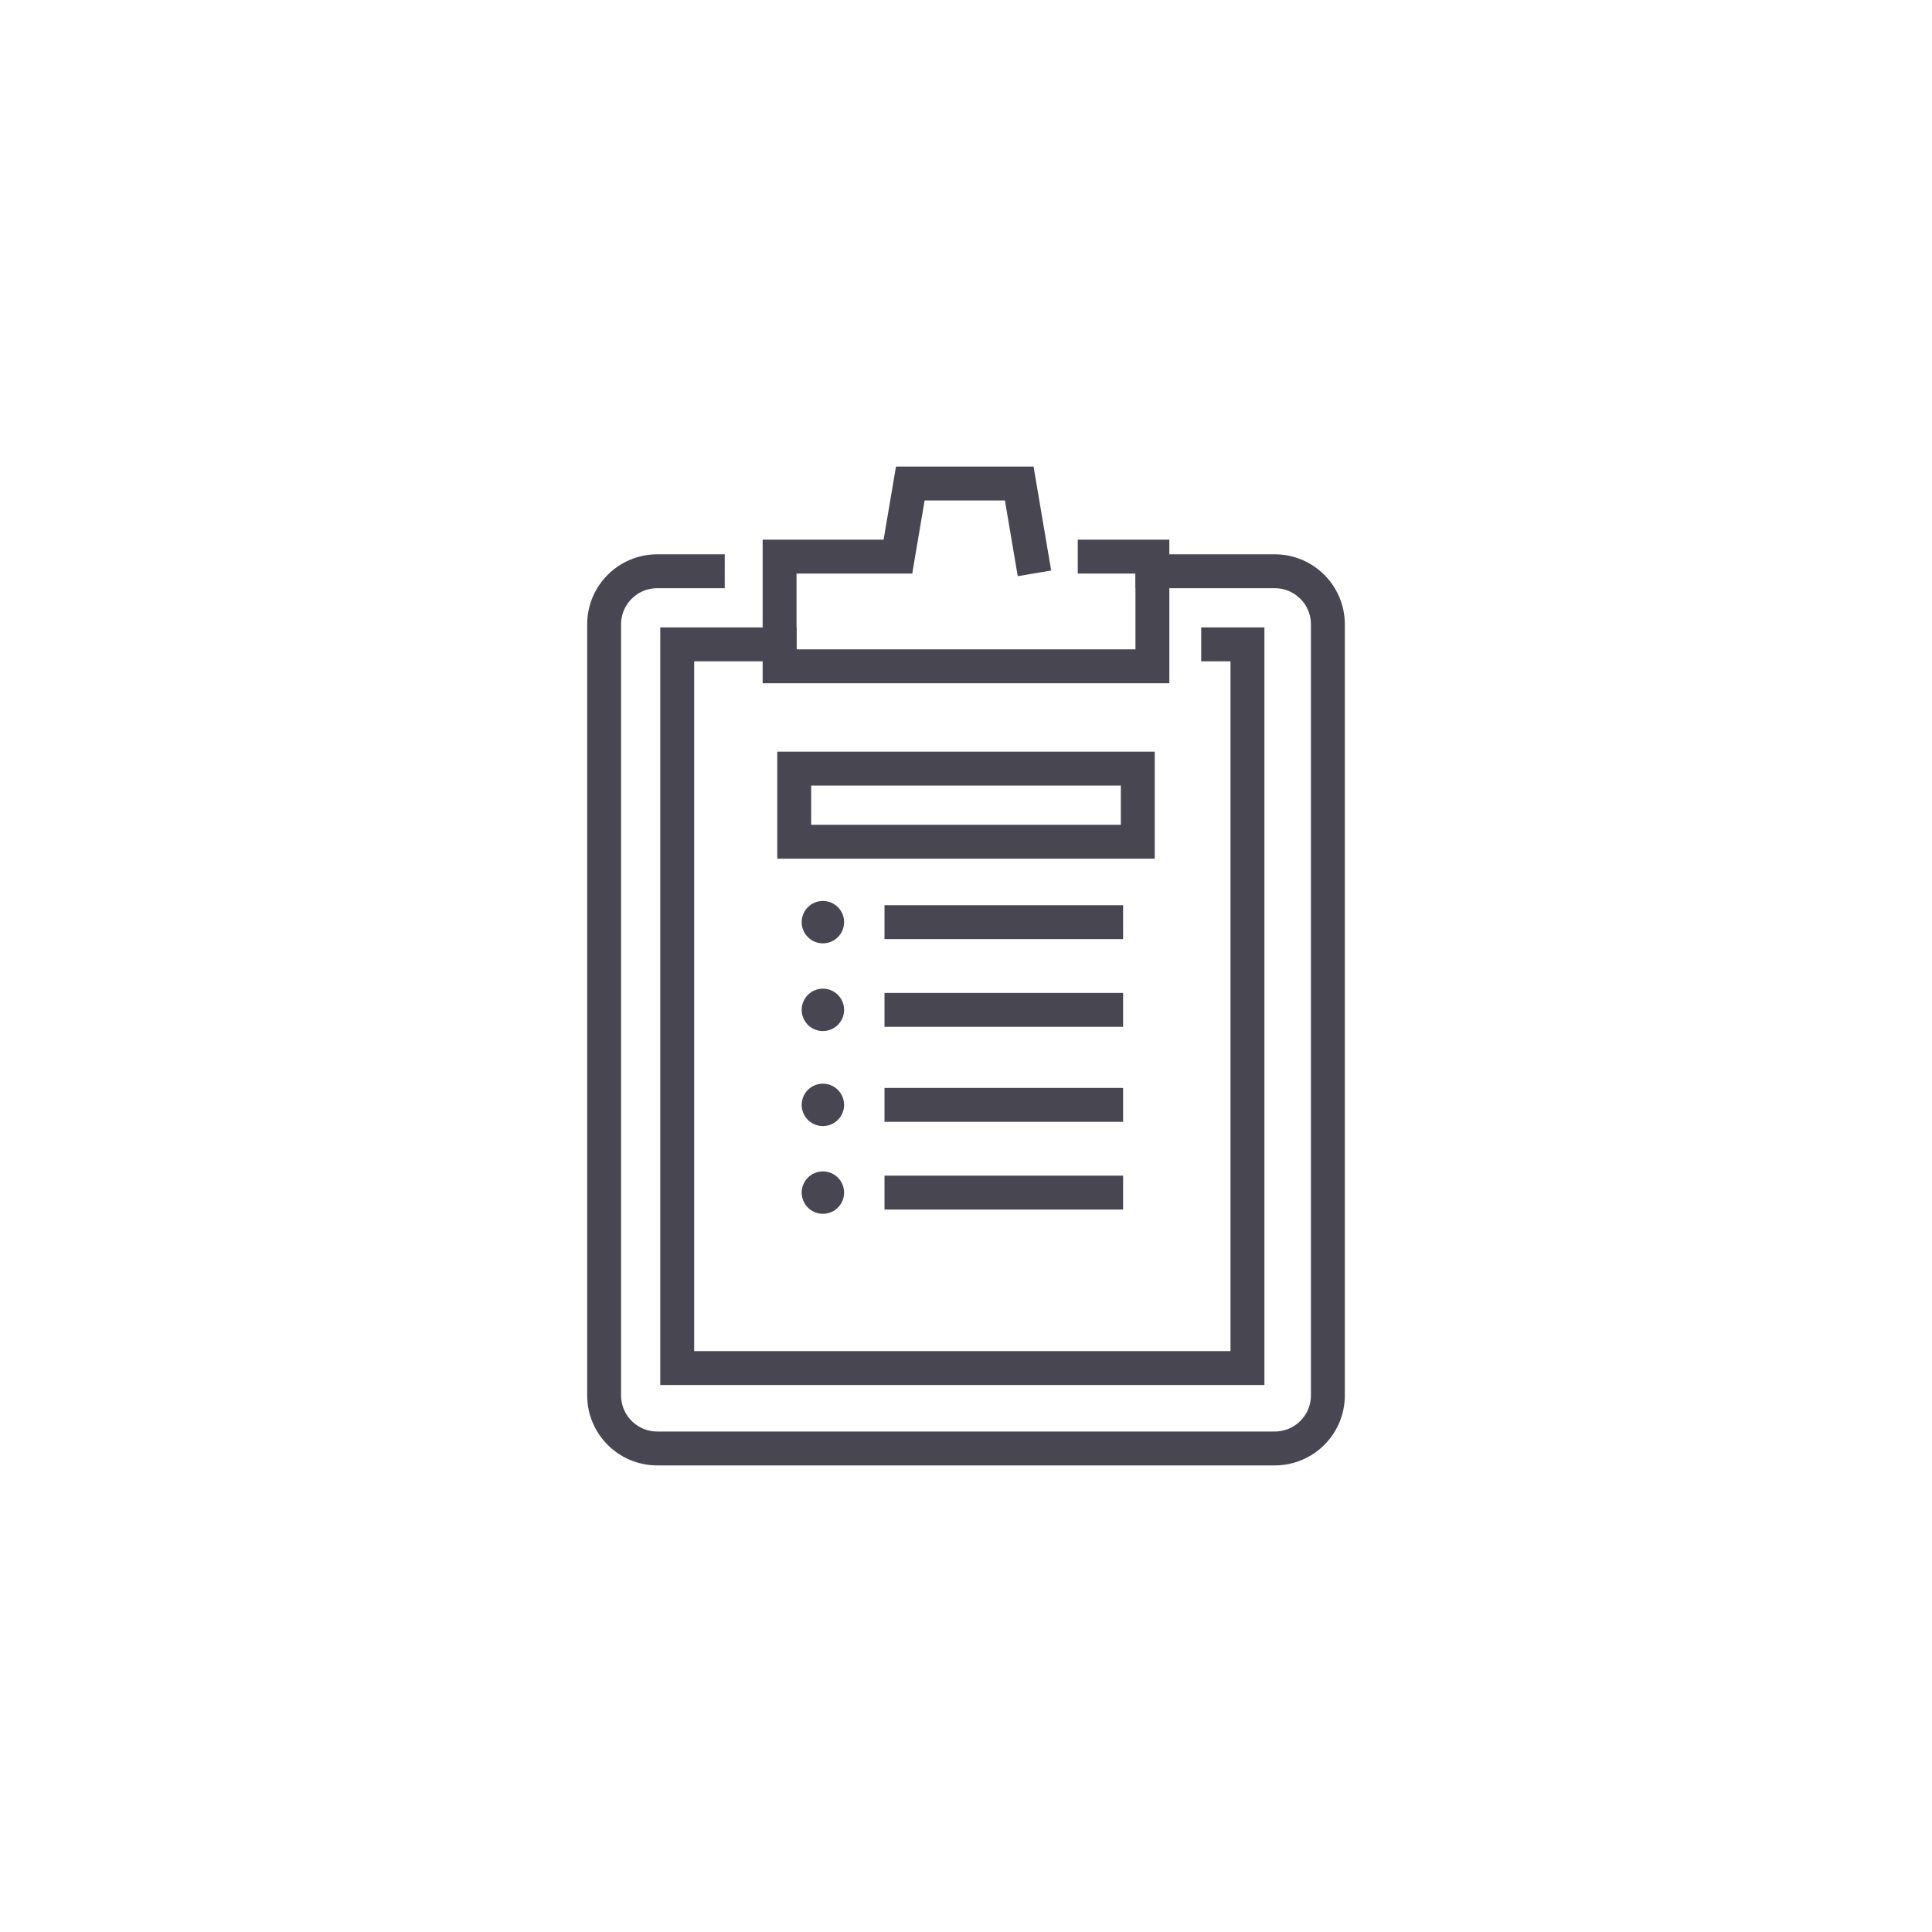 <?xml version="1.0" encoding="UTF-8"?><svg id="Layer_1" xmlns="http://www.w3.org/2000/svg" width="150" height="150" viewBox="0 0 150 150"><defs><style>.cls-1{fill:none;stroke:#484751;stroke-linecap:square;stroke-miterlimit:10;stroke-width:2.632px;}.cls-2{fill:#484751;stroke-width:0px;}</style></defs><g id="_6"><path class="cls-1" d="M89.475,44.352h9.497c2.276,0,4.124,1.843,4.124,4.124v59.858c0,2.281-1.849,4.124-4.124,4.124h-47.944c-2.276,0-4.124-1.843-4.124-4.124v-59.858c0-2.281,1.849-4.124,4.124-4.124h3.924"/><polyline class="cls-1" points="94.577 50.028 96.853 50.028 96.853 106.215 52.579 106.215 52.579 50.028 60.53 50.028"/><rect class="cls-1" x="72.162" y="49.176" width="5.676" height="26.675" transform="translate(137.514 -12.486) rotate(90)"/><polyline class="cls-1" points="80.095 43.217 79.134 37.542 70.675 37.542 69.714 43.217 60.527 43.217 60.527 51.73 89.472 51.73 89.472 43.217 84.993 43.217"/><line class="cls-1" x1="69.988" y1="71.595" x2="85.88" y2="71.595"/><line class="cls-1" x1="69.988" y1="78.405" x2="85.88" y2="78.405"/><line class="cls-1" x1="69.988" y1="85.783" x2="85.88" y2="85.783"/><line class="cls-1" x1="69.988" y1="92.594" x2="85.88" y2="92.594"/><circle class="cls-2" cx="63.889" cy="71.595" r="1.646"/><circle class="cls-2" cx="63.889" cy="78.405" r="1.646"/><circle class="cls-2" cx="63.889" cy="85.783" r="1.646"/><circle class="cls-2" cx="63.889" cy="92.594" r="1.646"/></g></svg>